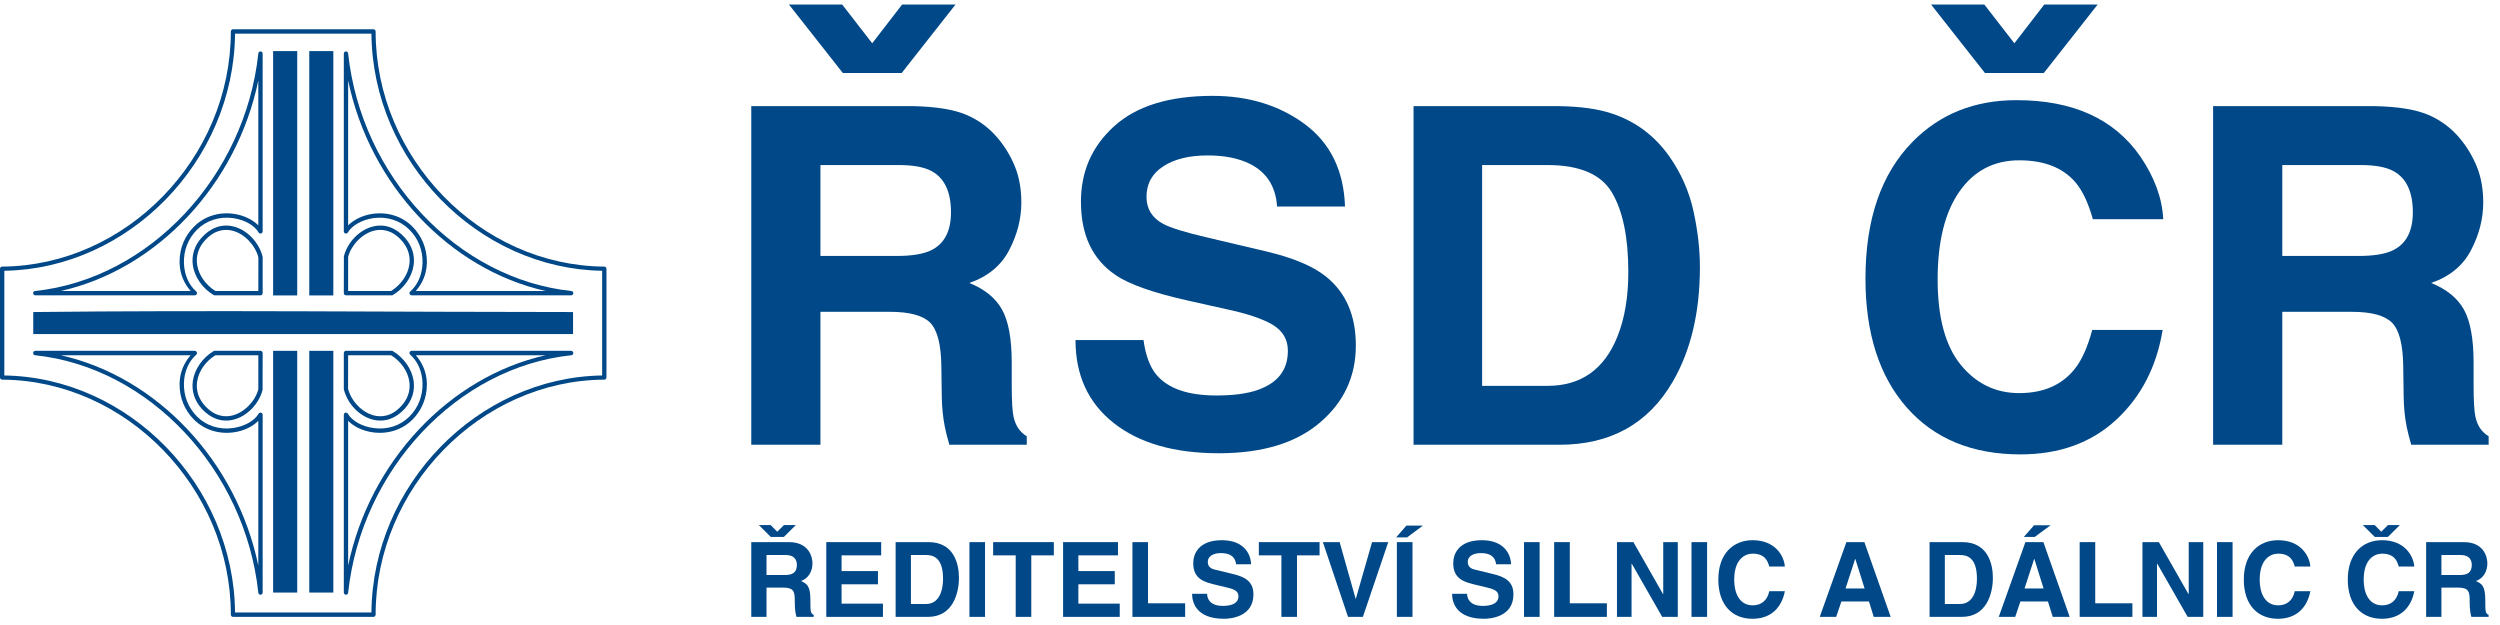 <svg width="160" height="40" viewBox="0 0 160 40" fill="none" xmlns="http://www.w3.org/2000/svg">
<g clip-path="url(#clip0_308_3299)">
<path fill-rule="evenodd" clip-rule="evenodd" d="M16.534 3.415C15.685 11.317 9.542 17.851 2.243 18.625C2.17 18.632 2.115 18.698 2.12 18.77C2.124 18.842 2.185 18.9 2.258 18.9H12.469C12.526 18.9 12.578 18.864 12.598 18.806C12.619 18.755 12.603 18.698 12.56 18.654C12.082 18.242 11.794 17.576 11.772 16.845C11.744 16.027 12.044 15.26 12.616 14.696C13.204 14.11 14.04 13.842 14.906 13.958C15.645 14.059 16.29 14.421 16.55 14.877C16.58 14.935 16.645 14.956 16.706 14.942C16.766 14.928 16.81 14.87 16.81 14.812V3.429C16.81 3.357 16.752 3.292 16.677 3.292C16.605 3.284 16.541 3.342 16.534 3.415M16.532 5.151V14.421C16.166 14.052 15.588 13.77 14.945 13.683C13.99 13.553 13.07 13.849 12.42 14.5C11.819 15.101 11.493 15.89 11.493 16.744C11.493 16.78 11.494 16.816 11.495 16.852C11.517 17.554 11.794 18.162 12.203 18.625H3.886C10.064 17.236 15.152 11.816 16.532 5.151V5.151Z" fill="#004888"/>
<path fill-rule="evenodd" clip-rule="evenodd" d="M2.258 22.453C2.185 22.453 2.124 22.511 2.12 22.591C2.115 22.663 2.17 22.728 2.243 22.735C9.542 23.502 15.685 30.044 16.534 37.939C16.541 38.011 16.605 38.069 16.677 38.062C16.752 38.054 16.81 37.996 16.81 37.924V26.542C16.81 26.484 16.766 26.426 16.706 26.411C16.645 26.397 16.58 26.426 16.55 26.477C16.29 26.932 15.644 27.294 14.906 27.395C14.039 27.518 13.204 27.251 12.616 26.665C12.044 26.093 11.744 25.326 11.772 24.508C11.794 23.777 12.082 23.119 12.56 22.699C12.603 22.663 12.619 22.598 12.598 22.547C12.578 22.489 12.526 22.453 12.469 22.453H2.258M12.203 22.735C11.794 23.198 11.517 23.806 11.495 24.501C11.494 24.537 11.493 24.573 11.493 24.61C11.493 25.463 11.819 26.259 12.42 26.86C13.07 27.504 13.99 27.801 14.944 27.671C15.588 27.584 16.166 27.309 16.532 26.932V36.202C15.152 29.538 10.064 24.117 3.886 22.735H12.203V22.735Z" fill="#004888"/>
<path fill-rule="evenodd" clip-rule="evenodd" d="M22.135 3.292C22.061 3.292 22.004 3.357 22.004 3.429V14.812C22.004 14.87 22.047 14.928 22.107 14.942C22.168 14.956 22.232 14.935 22.262 14.877C22.52 14.428 23.181 14.059 23.906 13.958C24.775 13.842 25.61 14.11 26.196 14.696C26.77 15.26 27.069 16.027 27.041 16.845C27.019 17.576 26.732 18.242 26.255 18.654C26.21 18.698 26.195 18.755 26.215 18.806C26.236 18.864 26.286 18.9 26.345 18.9H36.554C36.628 18.9 36.69 18.842 36.693 18.77C36.696 18.698 36.643 18.632 36.57 18.625C29.27 17.851 23.128 11.317 22.28 3.415C22.273 3.342 22.209 3.284 22.135 3.292M22.281 5.151C23.662 11.816 28.747 17.236 34.926 18.625H26.611C27.019 18.162 27.296 17.554 27.319 16.852C27.32 16.816 27.32 16.78 27.32 16.744C27.32 15.89 26.993 15.101 26.393 14.5C25.744 13.849 24.824 13.553 23.87 13.683C23.225 13.77 22.649 14.052 22.281 14.421V5.151Z" fill="#004888"/>
<path fill-rule="evenodd" clip-rule="evenodd" d="M26.345 22.453C26.286 22.453 26.236 22.489 26.215 22.547C26.195 22.598 26.21 22.663 26.255 22.699C26.732 23.119 27.019 23.777 27.041 24.508C27.069 25.326 26.77 26.093 26.199 26.665C25.61 27.251 24.775 27.518 23.908 27.395C23.181 27.302 22.52 26.932 22.262 26.477C22.232 26.426 22.168 26.397 22.107 26.411C22.047 26.426 22.004 26.484 22.004 26.542V37.924C22.004 37.996 22.061 38.054 22.135 38.062C22.209 38.069 22.273 38.011 22.28 37.939C23.128 30.044 29.27 23.502 36.57 22.735C36.643 22.728 36.696 22.663 36.693 22.591C36.69 22.511 36.628 22.453 36.554 22.453H26.345M34.926 22.735C28.75 24.117 23.662 29.538 22.281 36.202V26.932C22.649 27.309 23.225 27.584 23.87 27.671C24.824 27.801 25.744 27.504 26.393 26.86C26.993 26.259 27.32 25.463 27.32 24.61C27.32 24.573 27.32 24.537 27.319 24.501C27.296 23.799 27.019 23.198 26.611 22.735H34.926V22.735Z" fill="#004888"/>
<path d="M19.022 3.27H17.48V18.907H19.022V3.27Z" fill="#004888"/>
<path d="M19.022 22.453H17.48V37.924H19.022V22.453Z" fill="#004888"/>
<path d="M21.333 3.27H19.793V18.907H21.333V3.27Z" fill="#004888"/>
<path d="M21.333 22.453H19.793V37.924H21.333V22.453Z" fill="#004888"/>
<path fill-rule="evenodd" clip-rule="evenodd" d="M2.128 19.971V21.382H36.675V19.971C25.496 19.971 13.304 19.841 2.128 19.971V19.971Z" fill="#004888"/>
<path fill-rule="evenodd" clip-rule="evenodd" d="M12.905 15.21C12.441 15.724 12.247 16.346 12.345 16.997C12.459 17.735 12.964 18.459 13.666 18.879C13.687 18.893 13.711 18.9 13.736 18.9H16.671C16.747 18.9 16.81 18.835 16.81 18.763V16.44C16.572 15.492 15.803 14.703 14.933 14.493C14.197 14.312 13.478 14.566 12.905 15.21M12.618 16.954C12.604 16.86 12.596 16.766 12.596 16.672C12.596 16.209 12.772 15.767 13.112 15.391C13.753 14.674 14.421 14.653 14.868 14.761C15.629 14.949 16.332 15.673 16.537 16.476C16.537 16.476 16.534 18.379 16.533 18.625H13.787C13.166 18.242 12.719 17.605 12.618 16.954V16.954Z" fill="#004888"/>
<path fill-rule="evenodd" clip-rule="evenodd" d="M16.573 22.453H13.736C13.711 22.453 13.687 22.46 13.666 22.475C12.964 22.895 12.459 23.618 12.345 24.363C12.247 25.008 12.441 25.63 12.905 26.151C13.478 26.788 14.197 27.041 14.933 26.86C15.803 26.65 16.572 25.861 16.805 24.95L16.81 22.598C16.81 22.518 16.747 22.453 16.671 22.453H16.573ZM16.533 22.735V24.913C16.332 25.688 15.629 26.404 14.868 26.592C14.421 26.701 13.752 26.679 13.112 25.963C12.772 25.587 12.596 25.145 12.596 24.689C12.596 24.595 12.604 24.501 12.618 24.407C12.719 23.748 13.167 23.112 13.787 22.735H16.533Z" fill="#004888"/>
<path fill-rule="evenodd" clip-rule="evenodd" d="M23.88 14.493C23.011 14.703 22.242 15.492 22.009 16.404L22.004 18.763C22.004 18.835 22.068 18.9 22.143 18.9H25.077C25.103 18.9 25.127 18.893 25.148 18.879C25.85 18.459 26.355 17.735 26.469 16.997C26.566 16.346 26.373 15.724 25.909 15.21C25.336 14.566 24.616 14.312 23.88 14.493ZM22.281 16.44C22.482 15.673 23.183 14.949 23.946 14.761C24.393 14.653 25.06 14.674 25.702 15.391C26.042 15.767 26.217 16.209 26.217 16.672C26.217 16.766 26.21 16.86 26.195 16.954C26.096 17.605 25.647 18.242 25.029 18.625H22.281V16.44Z" fill="#004888"/>
<path fill-rule="evenodd" clip-rule="evenodd" d="M22.242 22.453H22.143C22.068 22.453 22.004 22.518 22.004 22.598V24.913C22.242 25.861 23.011 26.65 23.88 26.86C24.616 27.041 25.336 26.788 25.909 26.151C26.373 25.63 26.566 25.015 26.469 24.363C26.355 23.618 25.85 22.895 25.148 22.475C25.127 22.46 25.103 22.453 25.077 22.453H22.242ZM25.029 22.735C25.647 23.112 26.096 23.748 26.195 24.407C26.21 24.501 26.217 24.595 26.217 24.689C26.217 25.145 26.042 25.587 25.702 25.963C25.06 26.679 24.393 26.701 23.946 26.592C23.183 26.404 22.482 25.688 22.277 24.884C22.277 24.884 22.28 22.974 22.281 22.735H25.029Z" fill="#004888"/>
<path fill-rule="evenodd" clip-rule="evenodd" d="M14.913 1.873C14.835 1.873 14.774 1.938 14.774 2.018C14.774 10.122 8.071 17.011 0.138 17.062C0.06 17.062 0 17.12 0 17.199V24.161C0 24.233 0.06 24.298 0.138 24.298C8.071 24.341 14.774 31.23 14.774 39.335C14.774 39.415 14.835 39.48 14.913 39.48H23.903C23.979 39.48 24.04 39.415 24.04 39.335C24.04 31.23 30.743 24.341 38.676 24.298C38.751 24.298 38.813 24.233 38.813 24.161V17.199C38.813 17.12 38.751 17.062 38.676 17.062C30.743 17.011 24.04 10.122 24.04 2.018C24.04 1.938 23.979 1.873 23.903 1.873H14.913M23.771 2.155C23.846 10.303 30.559 17.199 38.537 17.33V24.03C30.559 24.154 23.846 31.049 23.771 39.198H15.043C14.967 31.049 8.254 24.154 0.277 24.03V17.33C8.254 17.199 14.967 10.303 15.043 2.155H23.771V2.155Z" fill="#004888"/>
<path fill-rule="evenodd" clip-rule="evenodd" d="M53.942 4.673L50.491 0.288H53.898L55.822 2.77L57.737 0.288H61.155L57.707 4.673H53.942" fill="#004888"/>
<path fill-rule="evenodd" clip-rule="evenodd" d="M61.85 7.35C62.648 7.69 63.322 8.197 63.877 8.863C64.336 9.413 64.698 10.02 64.966 10.686C65.232 11.352 65.366 12.112 65.366 12.966C65.366 13.993 65.108 15.006 64.592 15.998C64.076 16.996 63.225 17.698 62.038 18.11C63.024 18.509 63.722 19.08 64.133 19.818C64.545 20.564 64.751 21.692 64.751 23.212V24.666C64.751 25.658 64.791 26.331 64.871 26.685C64.992 27.242 65.272 27.655 65.713 27.923V28.465H60.758C60.622 27.988 60.524 27.597 60.467 27.308C60.349 26.7 60.285 26.07 60.275 25.434L60.246 23.422C60.227 22.032 59.988 21.114 59.528 20.65C59.066 20.187 58.206 19.956 56.941 19.956H52.508V28.465H48.081V6.793H58.434C59.914 6.822 61.053 7.01 61.85 7.35ZM52.508 10.563V16.381H57.392C58.361 16.381 59.089 16.258 59.575 16.026C60.433 15.614 60.863 14.803 60.863 13.588C60.863 12.278 60.447 11.395 59.617 10.947C59.151 10.693 58.45 10.563 57.517 10.563H52.508V10.563Z" fill="#004888"/>
<path fill-rule="evenodd" clip-rule="evenodd" d="M73.184 21.765C73.323 22.756 73.596 23.487 74.006 23.979C74.752 24.869 76.034 25.311 77.848 25.311C78.934 25.311 79.816 25.195 80.495 24.956C81.78 24.507 82.424 23.675 82.424 22.452C82.424 21.736 82.105 21.186 81.468 20.795C80.832 20.412 79.831 20.072 78.465 19.782L76.132 19.261C73.839 18.755 72.258 18.198 71.389 17.597C69.916 16.598 69.18 15.035 69.18 12.908C69.18 10.961 69.893 9.348 71.32 8.067C72.747 6.779 74.843 6.135 77.607 6.135C79.916 6.135 81.885 6.743 83.516 7.951C85.146 9.167 86.002 10.918 86.081 13.219H81.731C81.65 11.938 81.069 11.026 79.987 10.484C79.265 10.129 78.369 9.948 77.297 9.948C76.105 9.948 75.153 10.18 74.442 10.65C73.731 11.113 73.376 11.764 73.376 12.597C73.376 13.364 73.726 13.935 74.427 14.319C74.879 14.572 75.836 14.869 77.302 15.209L81.101 16.106C82.765 16.504 84.013 17.025 84.842 17.684C86.13 18.704 86.774 20.18 86.774 22.112C86.774 24.088 86.009 25.738 84.481 27.04C82.952 28.35 80.794 29.008 78.003 29.008C75.155 29.008 72.914 28.364 71.281 27.076C69.649 25.788 68.832 24.023 68.832 21.765H73.184V21.765Z" fill="#004888"/>
<path fill-rule="evenodd" clip-rule="evenodd" d="M103.151 7.263C104.668 7.763 105.899 8.682 106.839 10.013C107.594 11.091 108.107 12.256 108.383 13.515C108.657 14.767 108.794 15.961 108.794 17.098C108.794 19.985 108.216 22.423 107.06 24.42C105.492 27.12 103.073 28.465 99.8 28.465H90.467V6.793H99.8C101.141 6.815 102.259 6.967 103.151 7.263M94.856 10.563V24.695H99.041C101.182 24.695 102.676 23.639 103.519 21.533C103.98 20.383 104.212 19.008 104.212 17.409C104.212 15.209 103.866 13.515 103.173 12.336C102.481 11.156 101.103 10.563 99.041 10.563H94.856Z" fill="#004888"/>
<path fill-rule="evenodd" clip-rule="evenodd" d="M122.399 9.08C124.143 7.3 126.364 6.41 129.058 6.41C132.661 6.41 135.298 7.604 136.965 9.992C137.885 11.331 138.38 12.677 138.448 14.03H133.943C133.653 12.988 133.283 12.206 132.831 11.671C132.023 10.73 130.824 10.26 129.236 10.26C127.618 10.26 126.344 10.918 125.409 12.25C124.477 13.574 124.009 15.455 124.009 17.887C124.009 20.311 124.501 22.134 125.483 23.343C126.466 24.551 127.715 25.159 129.23 25.159C130.783 25.159 131.967 24.638 132.783 23.61C133.232 23.053 133.607 22.221 133.904 21.114H138.409C138.022 23.473 137.03 25.391 135.436 26.867C133.84 28.343 131.798 29.081 129.307 29.081C126.223 29.081 123.8 28.082 122.036 26.085C120.272 24.081 119.39 21.324 119.39 17.829C119.39 14.044 120.392 11.128 122.399 9.08M127.037 4.673L123.587 0.288H126.995L128.919 2.77L130.834 0.288H134.251L130.804 4.673H127.037Z" fill="#004888"/>
<path fill-rule="evenodd" clip-rule="evenodd" d="M155.41 7.35C156.207 7.69 156.883 8.197 157.437 8.863C157.895 9.413 158.258 10.02 158.525 10.686C158.792 11.352 158.927 12.112 158.927 12.966C158.927 13.993 158.669 15.006 158.152 15.998C157.636 16.996 156.784 17.698 155.596 18.11C156.583 18.509 157.283 19.08 157.694 19.818C158.104 20.564 158.31 21.692 158.31 23.212V24.666C158.31 25.658 158.35 26.331 158.43 26.685C158.55 27.242 158.83 27.655 159.273 27.923V28.465H154.319C154.182 27.988 154.084 27.597 154.025 27.308C153.908 26.7 153.845 26.07 153.836 25.434L153.806 23.422C153.788 22.032 153.547 21.114 153.086 20.65C152.627 20.187 151.765 19.956 150.502 19.956H146.066V28.465H141.639V6.793H151.994C153.476 6.822 154.613 7.01 155.41 7.35M146.066 10.563V16.381H150.951C151.922 16.381 152.65 16.258 153.135 16.026C153.992 15.614 154.421 14.803 154.421 13.588C154.421 12.278 154.007 11.395 153.176 10.947C152.709 10.693 152.01 10.563 151.077 10.563H146.066Z" fill="#004888"/>
<path fill-rule="evenodd" clip-rule="evenodd" d="M48.081 34.696H50.495C51.765 34.696 51.998 35.637 51.998 36.05C51.998 36.578 51.732 37.026 51.259 37.185C51.652 37.359 51.865 37.504 51.865 38.401C51.865 39.096 51.865 39.27 52.078 39.349V39.48H50.974C50.907 39.248 50.867 39.002 50.867 38.51C50.867 37.858 50.827 37.605 50.089 37.605H49.057V39.48H48.081V34.696V34.696ZM50.168 34.363H49.33L48.566 33.603H49.322L49.743 34.031L50.175 33.603H50.934L50.168 34.363ZM50.228 36.802C50.747 36.802 51 36.621 51 36.151C51 35.898 50.887 35.521 50.301 35.521H49.057V36.802H50.228V36.802Z" fill="#004888"/>
<path fill-rule="evenodd" clip-rule="evenodd" d="M56.395 35.543H53.861V36.549H56.189V37.395H53.861V38.633H56.509V39.48H52.882V34.696H56.395V35.543V35.543Z" fill="#004888"/>
<path fill-rule="evenodd" clip-rule="evenodd" d="M57.32 34.696H59.429C61.039 34.696 61.373 36.071 61.373 36.976C61.373 37.996 60.965 39.48 59.39 39.48H57.32V34.696V34.696ZM58.299 38.655H59.27C60.082 38.655 60.355 37.837 60.355 37.048C60.355 35.637 59.682 35.521 59.256 35.521H58.299V38.655Z" fill="#004888"/>
<path d="M63.042 34.696H62.044V39.48H63.042V34.696Z" fill="#004888"/>
<path fill-rule="evenodd" clip-rule="evenodd" d="M66.002 35.543H67.445V34.696H63.561V35.543H65.005V39.48H66.002V35.543Z" fill="#004888"/>
<path fill-rule="evenodd" clip-rule="evenodd" d="M71.551 35.543H69.016V36.549H71.345V37.395H69.016V38.633H71.663V39.48H68.038V34.696H71.551V35.543V35.543Z" fill="#004888"/>
<path fill-rule="evenodd" clip-rule="evenodd" d="M73.473 38.611H75.849V39.48H72.476V34.696H73.473V38.611Z" fill="#004888"/>
<path fill-rule="evenodd" clip-rule="evenodd" d="M77.253 38.003C77.259 38.271 77.392 38.777 78.264 38.777C78.736 38.777 79.261 38.662 79.261 38.155C79.261 37.786 78.903 37.685 78.397 37.569L77.884 37.446C77.113 37.265 76.367 37.091 76.367 36.042C76.367 35.514 76.654 34.573 78.204 34.573C79.668 34.573 80.06 35.528 80.067 36.115H79.109C79.082 35.905 79.002 35.398 78.131 35.398C77.752 35.398 77.299 35.535 77.299 35.97C77.299 36.339 77.605 36.426 77.805 36.469L78.969 36.751C79.621 36.918 80.22 37.178 80.22 38.039C80.22 39.479 78.755 39.602 78.337 39.602C76.594 39.602 76.294 38.596 76.294 38.003H77.253V38.003Z" fill="#004888"/>
<path fill-rule="evenodd" clip-rule="evenodd" d="M83.007 39.48H82.01V35.543H80.566V34.696H84.452V35.543H83.007V39.48Z" fill="#004888"/>
<path fill-rule="evenodd" clip-rule="evenodd" d="M87.812 34.696H88.848L87.225 39.48H86.274L84.664 34.696H85.737L86.76 38.322H86.773L87.812 34.696Z" fill="#004888"/>
<path fill-rule="evenodd" clip-rule="evenodd" d="M91.064 33.64H90.007L89.355 34.392H90.053L91.064 33.64ZM90.399 34.696H89.4V39.479H90.399V34.696Z" fill="#004888"/>
<path fill-rule="evenodd" clip-rule="evenodd" d="M93.892 38.003C93.899 38.271 94.033 38.777 94.903 38.777C95.375 38.777 95.903 38.662 95.903 38.155C95.903 37.786 95.543 37.685 95.036 37.569L94.524 37.446C93.752 37.265 93.007 37.091 93.007 36.042C93.007 35.514 93.294 34.573 94.842 34.573C96.307 34.573 96.699 35.528 96.706 36.115H95.749C95.722 35.905 95.642 35.398 94.77 35.398C94.391 35.398 93.937 35.535 93.937 35.97C93.937 36.339 94.246 36.426 94.445 36.469L95.607 36.751C96.261 36.918 96.86 37.178 96.86 38.039C96.86 39.479 95.394 39.602 94.976 39.602C93.233 39.602 92.934 38.596 92.934 38.003H93.892H93.892Z" fill="#004888"/>
<path d="M98.536 34.696H97.537V39.48H98.536V34.696Z" fill="#004888"/>
<path fill-rule="evenodd" clip-rule="evenodd" d="M100.467 38.611H102.84V39.48H99.466V34.696H100.467V38.611V38.611Z" fill="#004888"/>
<path fill-rule="evenodd" clip-rule="evenodd" d="M106.447 34.696H107.378V39.48H106.381L104.431 36.071H104.419V39.48H103.486V34.696H104.538L106.434 38.025H106.447V34.696V34.696Z" fill="#004888"/>
<path d="M109.254 34.696H108.256V39.48H109.254V34.696Z" fill="#004888"/>
<path fill-rule="evenodd" clip-rule="evenodd" d="M113.233 36.259C113.154 35.977 112.999 35.434 112.175 35.434C111.697 35.434 110.989 35.76 110.989 37.106C110.989 37.967 111.33 38.741 112.175 38.741C112.728 38.741 113.113 38.423 113.233 37.837H114.231C114.031 38.879 113.351 39.602 112.154 39.602C110.884 39.602 109.973 38.741 109.973 37.091C109.973 35.42 110.938 34.573 112.168 34.573C113.6 34.573 114.176 35.557 114.231 36.259H113.233V36.259Z" fill="#004888"/>
<path fill-rule="evenodd" clip-rule="evenodd" d="M117.516 39.48H116.464L118.169 34.696H119.32L121.004 39.48H119.919L119.614 38.495H117.849L117.516 39.48V39.48ZM118.115 37.663H119.334L118.742 35.774H118.729L118.115 37.663Z" fill="#004888"/>
<path fill-rule="evenodd" clip-rule="evenodd" d="M123.493 34.696H125.6C127.21 34.696 127.544 36.071 127.544 36.976C127.544 37.996 127.136 39.48 125.559 39.48H123.493V34.696V34.696ZM124.47 38.655H125.441C126.252 38.655 126.525 37.837 126.525 37.048C126.525 35.637 125.855 35.521 125.429 35.521H124.47V38.655Z" fill="#004888"/>
<path fill-rule="evenodd" clip-rule="evenodd" d="M128.974 39.48H127.921L129.626 34.696H130.777L132.459 39.48H131.376L131.069 38.495H129.305L128.974 39.48ZM130.225 34.363H129.527L130.178 33.618H131.235L130.225 34.363ZM129.571 37.663H130.79L130.198 35.774H130.185L129.571 37.663Z" fill="#004888"/>
<path fill-rule="evenodd" clip-rule="evenodd" d="M134.095 38.611H136.473V39.48H133.099V34.696H134.095V38.611Z" fill="#004888"/>
<path fill-rule="evenodd" clip-rule="evenodd" d="M140.078 34.696H141.008V39.48H140.01L138.062 36.071H138.047V39.48H137.117V34.696H138.167L140.064 38.025H140.078V34.696V34.696Z" fill="#004888"/>
<path d="M142.885 34.696H141.887V39.48H142.885V34.696Z" fill="#004888"/>
<path fill-rule="evenodd" clip-rule="evenodd" d="M146.864 36.259C146.784 35.977 146.631 35.434 145.805 35.434C145.326 35.434 144.62 35.76 144.62 37.106C144.62 37.967 144.96 38.741 145.805 38.741C146.358 38.741 146.744 38.423 146.864 37.837H147.862C147.662 38.879 146.982 39.602 145.786 39.602C144.515 39.602 143.604 38.741 143.604 37.091C143.604 35.42 144.57 34.573 145.799 34.573C147.23 34.573 147.808 35.557 147.862 36.259H146.864V36.259Z" fill="#004888"/>
<path fill-rule="evenodd" clip-rule="evenodd" d="M153.518 36.259C153.437 35.977 153.284 35.434 152.459 35.434C151.98 35.434 151.275 35.76 151.275 37.106C151.275 37.967 151.614 38.741 152.459 38.741C153.01 38.741 153.397 38.423 153.518 37.837H154.514C154.315 38.879 153.636 39.602 152.439 39.602C151.169 39.602 150.258 38.741 150.258 37.092C150.258 35.42 151.221 34.573 152.451 34.573C153.884 34.573 154.46 35.557 154.514 36.259H153.518ZM152.825 34.363H151.986L151.221 33.603H151.98L152.398 34.031L152.832 33.603H153.591L152.825 34.363Z" fill="#004888"/>
<path fill-rule="evenodd" clip-rule="evenodd" d="M155.273 34.696H157.688C158.959 34.696 159.191 35.637 159.191 36.05C159.191 36.578 158.926 37.026 158.455 37.185C158.844 37.359 159.058 37.504 159.058 38.401C159.058 39.096 159.058 39.27 159.271 39.349V39.48H158.167C158.101 39.248 158.06 39.002 158.06 38.51C158.06 37.858 158.019 37.605 157.281 37.605H156.251V39.48H155.273V34.696ZM157.423 36.802C157.939 36.802 158.194 36.621 158.194 36.151C158.194 35.898 158.08 35.521 157.494 35.521H156.251V36.802H157.423Z" fill="#004888"/>
</g>
<defs>
<clipPath id="clip0_308_3299">
<rect width="159.429" height="40" fill="white"/>
</clipPath>
</defs>
</svg>
